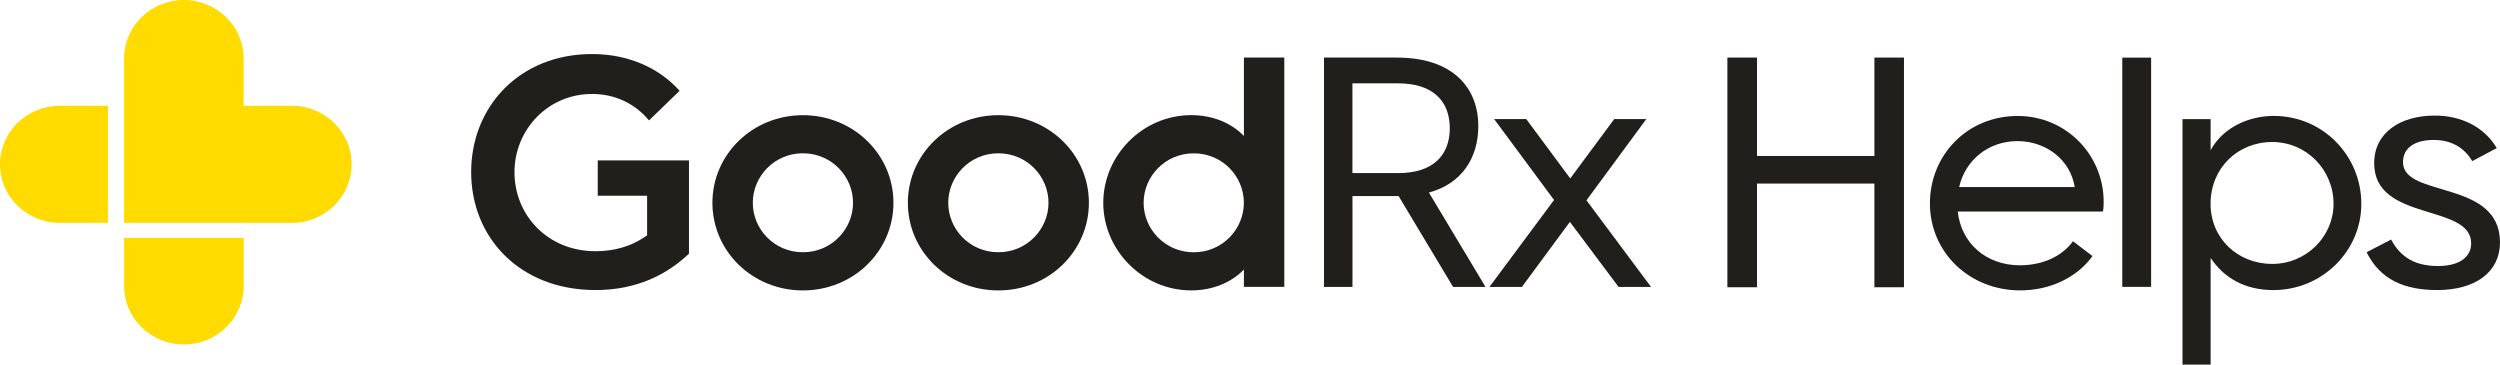 <svg width="192" height="28" viewBox="0 0 192 28" fill="none" xmlns="http://www.w3.org/2000/svg">
<g clip-path="url(#clip0_194_922)">
<path d="M22.413 8.125H18.71V4.497C18.71 2.014 16.654 0 14.12 0C11.585 0 9.529 2.014 9.529 4.497V17.117H22.413C24.948 17.117 27.004 15.103 27.004 12.619C27.004 10.136 24.948 8.125 22.413 8.125Z" fill="#FFDB00"/>
<path d="M9.532 18.274V21.958C9.532 24.442 11.588 26.456 14.123 26.456C16.658 26.456 18.714 24.442 18.714 21.958V18.274H9.532Z" fill="#FFDB00"/>
<path d="M8.29 8.125H4.591C2.056 8.125 0 10.136 0 12.619C0 15.103 2.056 17.117 4.591 17.117H8.29V8.125Z" fill="#FFDB00"/>
<path d="M45.738 19.293C47.094 19.293 48.451 18.969 49.697 18.073V15.034H45.906V12.319H52.914V19.481C51.28 21.029 48.981 22.276 45.741 22.276C39.898 22.276 36.185 18.231 36.185 13.215C36.185 8.195 39.895 4.15 45.464 4.15C48.178 4.15 50.561 5.156 52.195 6.971L49.842 9.25C48.789 7.973 47.267 7.216 45.468 7.216C42.062 7.216 39.513 9.984 39.513 13.211C39.507 16.525 42.055 19.293 45.738 19.293Z" fill="#201F1B"/>
<path d="M61.663 22.305C57.785 22.305 54.713 19.293 54.713 15.576C54.713 11.859 57.788 8.846 61.663 8.846C65.541 8.846 68.617 11.859 68.617 15.576C68.617 19.293 65.541 22.305 61.663 22.305ZM61.663 19.372C63.881 19.372 65.514 17.58 65.514 15.572C65.514 13.565 63.881 11.773 61.663 11.773C59.449 11.773 57.815 13.565 57.815 15.572C57.812 17.583 59.445 19.372 61.663 19.372Z" fill="#201F1B"/>
<path d="M76.674 22.305C72.795 22.305 69.724 19.293 69.724 15.576C69.724 11.859 72.799 8.846 76.674 8.846C80.552 8.846 83.627 11.859 83.627 15.576C83.627 19.293 80.549 22.305 76.674 22.305ZM76.674 19.372C78.891 19.372 80.525 17.58 80.525 15.572C80.525 13.565 78.891 11.773 76.674 11.773C74.459 11.773 72.826 13.565 72.826 15.572C72.822 17.583 74.456 19.372 76.674 19.372Z" fill="#201F1B"/>
<path d="M95.532 4.421H98.635V22.031H95.532V20.701C94.564 21.703 93.122 22.302 91.489 22.302C87.722 22.302 84.731 19.18 84.731 15.572C84.731 11.965 87.722 8.843 91.489 8.843C93.122 8.843 94.564 9.438 95.532 10.443V4.421ZM91.681 11.776C89.463 11.776 87.83 13.568 87.83 15.576C87.83 17.583 89.463 19.375 91.681 19.375C93.895 19.375 95.529 17.583 95.529 15.576C95.532 13.568 93.899 11.776 91.681 11.776Z" fill="#201F1B"/>
<path d="M111.596 22.034L107.414 15.06H103.87V22.034H101.683V4.421H107.276C111.596 4.421 113.534 6.756 113.534 9.686C113.534 12.13 112.261 14.107 109.74 14.789L114.087 22.034H111.596ZM103.867 13.294H107.384C110.044 13.294 111.343 11.938 111.343 9.848C111.343 7.758 110.044 6.402 107.384 6.402H103.867V13.294Z" fill="#201F1B"/>
<path d="M119.35 15.358L114.749 9.144H117.217L120.595 13.704L123.974 9.144H126.438L121.841 15.384L126.799 22.034H124.305L120.568 17.041L116.882 22.034H114.391L119.35 15.358Z" fill="#201F1B"/>
<path d="M132.663 4.421H134.938V11.978H143.954V4.421H146.225V22.061H143.954V14.098H134.938V22.061H132.663V4.421Z" fill="#201F1B"/>
<path d="M148.217 15.619C148.217 11.951 151.045 8.906 154.958 8.906C158.701 8.906 161.56 11.922 161.56 15.483C161.56 15.701 161.56 15.946 161.506 16.244H150.357C150.607 18.635 152.493 20.374 155.126 20.374C156.79 20.374 158.316 19.749 159.204 18.526L160.703 19.666C159.511 21.323 157.428 22.302 155.153 22.302C151.268 22.305 148.217 19.395 148.217 15.619ZM159.339 14.369C159.005 12.275 157.148 10.837 154.927 10.837C152.736 10.837 150.934 12.279 150.461 14.369H159.339Z" fill="#201F1B"/>
<path d="M162.991 4.425H165.206V22.031H162.991V4.425Z" fill="#201F1B"/>
<path d="M169.776 19.809V28H167.616V9.147H169.776V11.535C170.745 9.746 172.767 8.902 174.623 8.902C178.39 8.902 181.35 11.941 181.35 15.659C181.35 19.293 178.333 22.279 174.593 22.279C172.348 22.276 170.772 21.3 169.776 19.809ZM174.508 20.268C177.138 20.268 179.217 18.152 179.217 15.655C179.217 13.049 177.141 10.906 174.508 10.906C171.848 10.906 169.772 12.914 169.772 15.655C169.776 18.314 171.852 20.268 174.508 20.268Z" fill="#201F1B"/>
<path d="M181.755 19.372L183.639 18.397C184.388 19.809 185.549 20.43 187.237 20.43C188.898 20.43 189.786 19.726 189.786 18.694C189.786 15.602 182.336 17.067 182.336 12.537C182.336 10.175 184.358 8.876 186.987 8.876C188.952 8.876 190.754 9.689 191.75 11.373L189.867 12.375C189.229 11.29 188.206 10.748 186.903 10.748C185.435 10.748 184.55 11.373 184.55 12.457C184.55 15.225 192 13.76 192 18.615C192 20.893 190.116 22.276 187.183 22.276C184.665 22.276 182.809 21.489 181.755 19.372Z" fill="#201F1B"/>
</g>
<defs>
<clipPath id="clip0_194_922">
<rect width="192" height="28" fill="white"/>
</clipPath>
</defs>
</svg>

